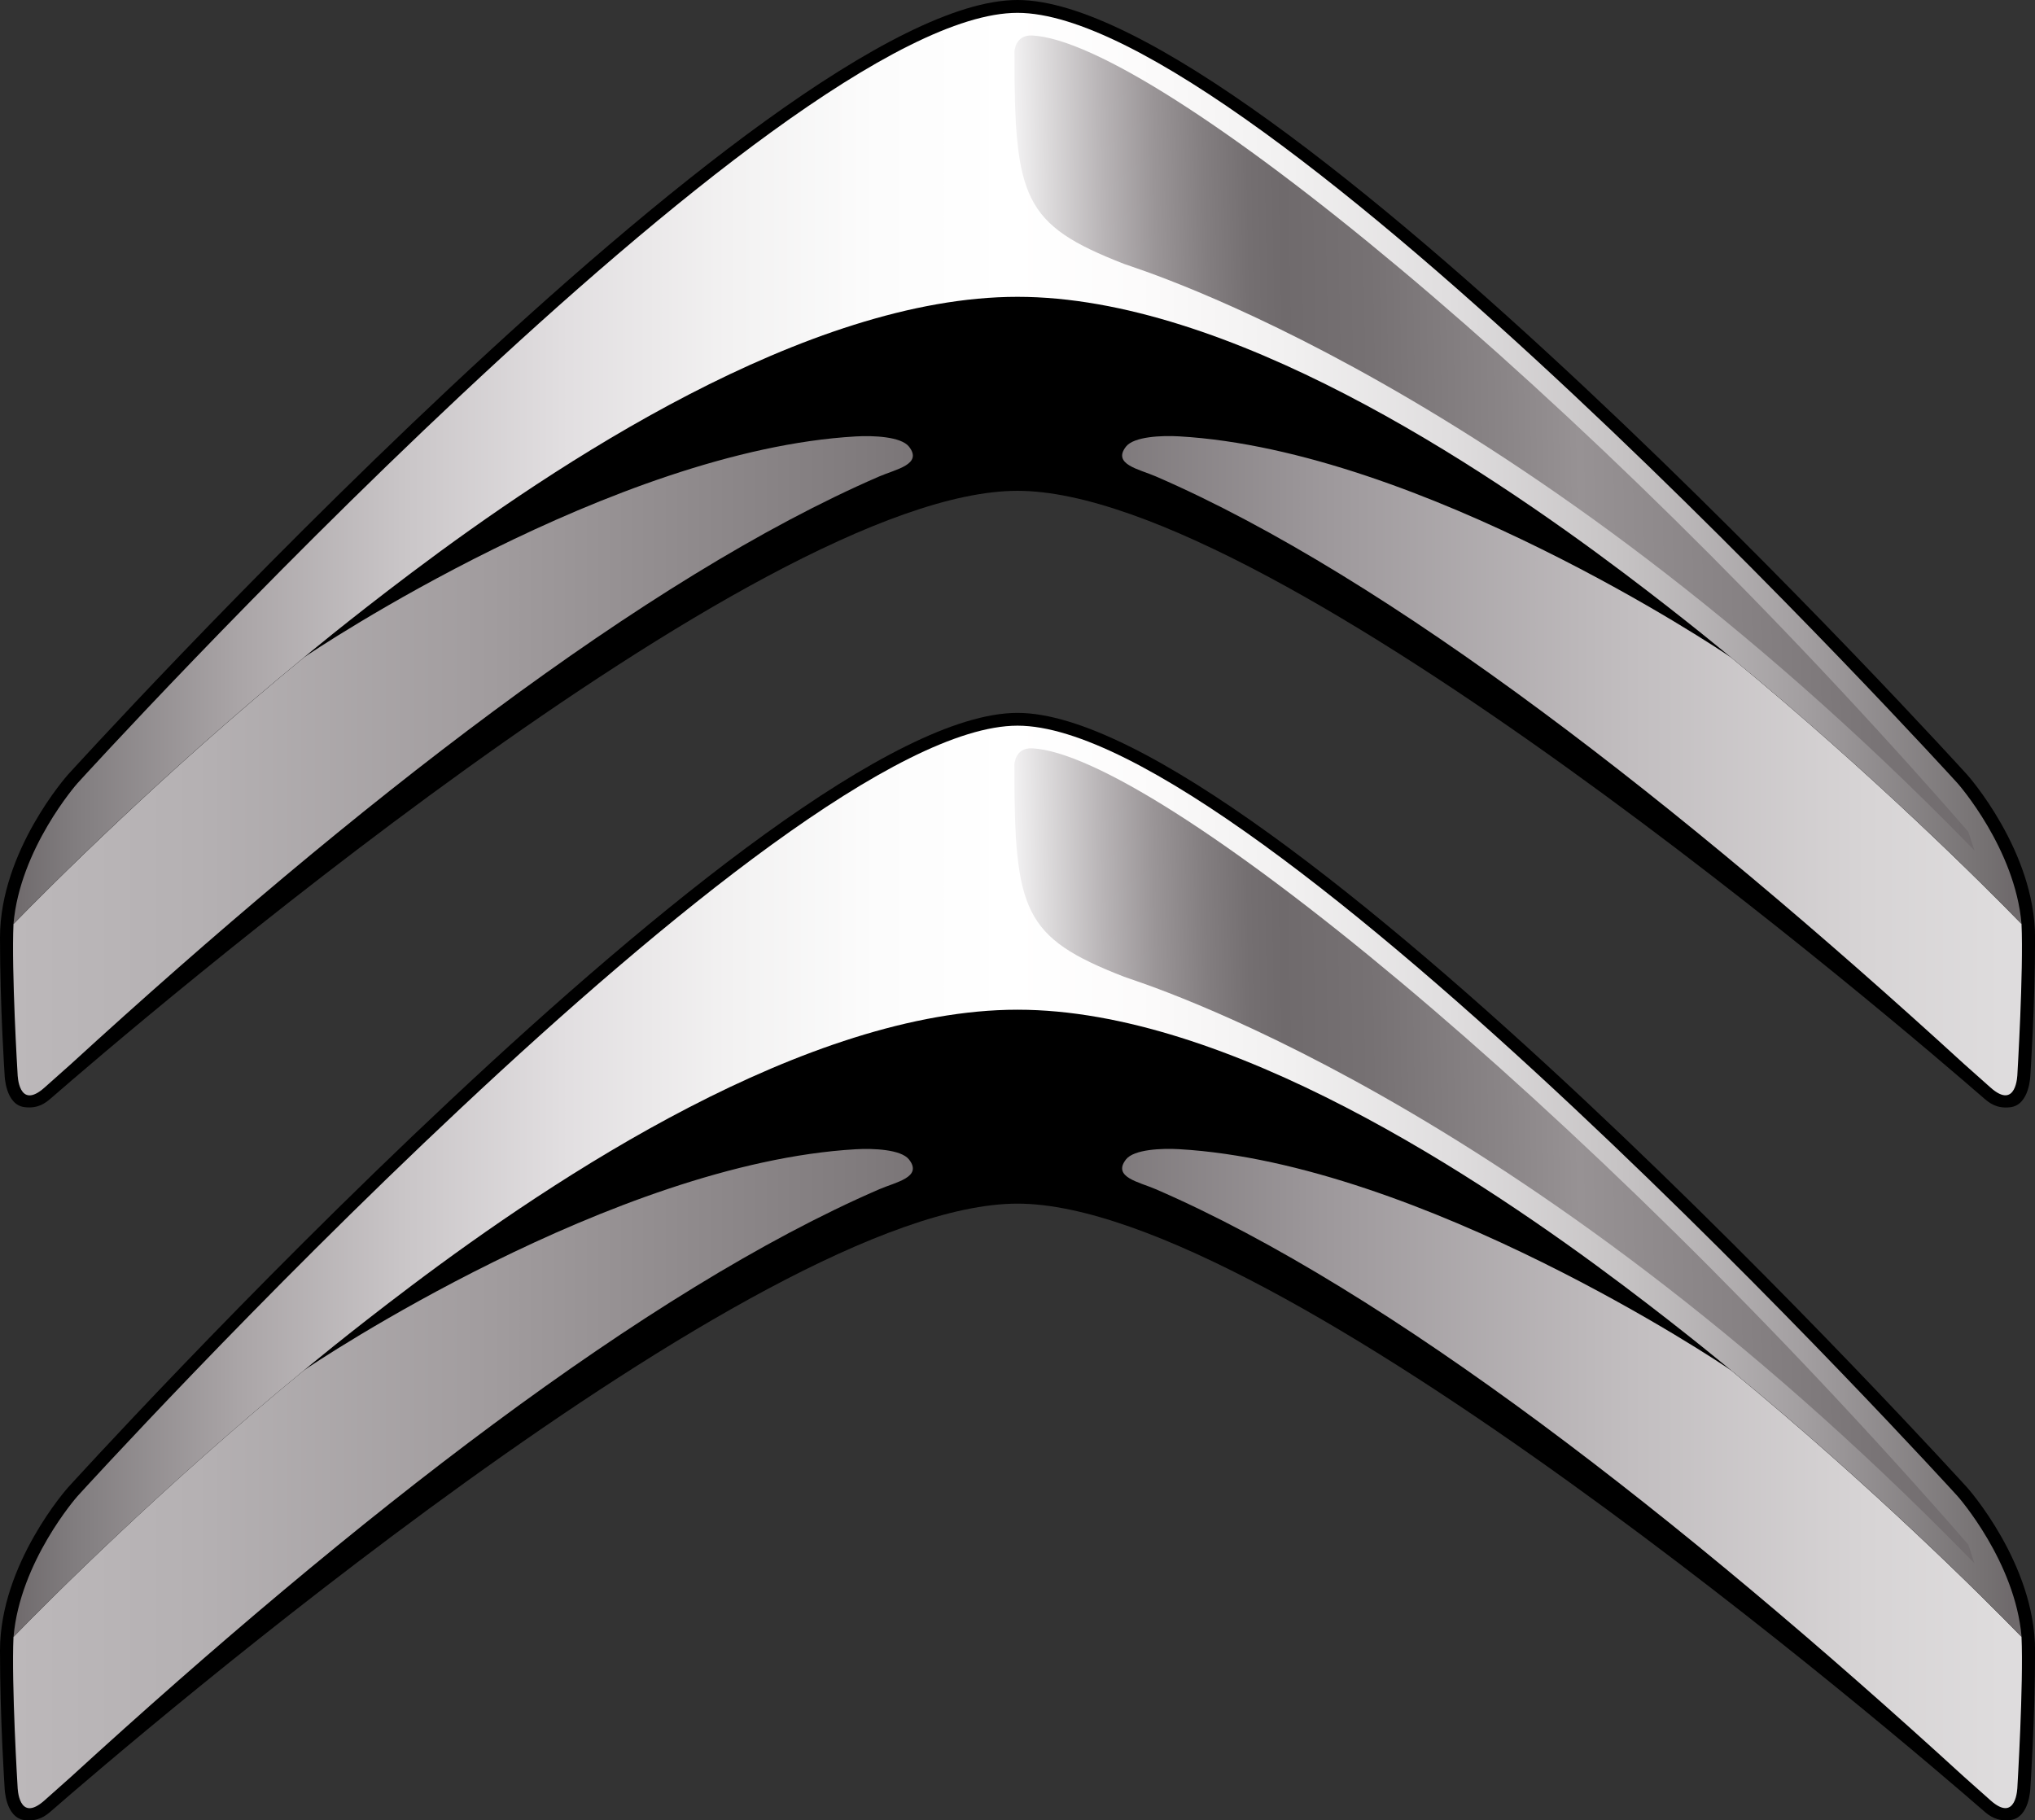 <?xml version="1.0" encoding="utf-8"?>
<!-- Generator: Adobe Illustrator 24.2.3, SVG Export Plug-In . SVG Version: 6.00 Build 0)  -->
<svg version="1.1" id="Reflet_Drt" xmlns="http://www.w3.org/2000/svg" xmlns:xlink="http://www.w3.org/1999/xlink" x="0px" y="0px"
	 viewBox="0 0 316.87 283.46" style="enable-background:new 0 0 316.87 283.46;" xml:space="preserve">
<rect x="0" y="0" width="316.87" height="283.46" fill="#333333" stroke="none"/>
<style type="text/css">
	.st0{fill:url(#SVGID_1_);}
	.st1{fill:url(#SVGID_2_);}
	.st2{fill:url(#SVGID_3_);}
	.st3{fill:url(#SVGID_4_);}
	.st4{fill:url(#SVGID_5_);}
	.st5{fill:url(#SVGID_6_);}
	.st6{fill:url(#SVGID_7_);}
	.st7{fill:url(#SVGID_8_);}
</style>
<g>
	<path d="M158.43,76.43c40.48,0,138.22,83.92,150.47,94.58c0.84,0.72,1.98,1.66,4.11,1.41c3.05-0.35,3.14-5.01,3.14-5.01
		s0.73-10.66,0.73-21.4c0-13.53-10.56-25.36-10.56-25.36S196.78,0,158.43,0C120.08,0,10.56,120.65,10.56,120.65S0,132.47,0,146
		c0,10.73,0.72,21.4,0.72,21.4s0.09,4.67,3.14,5.01c2.12,0.25,3.27-0.69,4.1-1.41C20.21,160.35,117.94,76.43,158.43,76.43z"/>
	<path d="M158.43,187.43c40.48,0,138.22,83.92,150.47,94.58c0.84,0.72,1.98,1.65,4.11,1.41c3.05-0.35,3.14-5.02,3.14-5.02
		s0.73-10.66,0.73-21.4c0-13.53-10.56-25.35-10.56-25.35S196.78,111.01,158.43,111.01c-38.35,0-147.87,120.65-147.87,120.65
		S0,243.49,0,257.01c0,10.73,0.72,21.4,0.72,21.4s0.09,4.67,3.14,5.02c2.12,0.24,3.27-0.69,4.1-1.41
		C20.21,271.35,117.94,187.43,158.43,187.43z"/>
	<linearGradient id="SVGID_1_" gradientUnits="userSpaceOnUse" x1="2.034" y1="119.235" x2="313.831" y2="119.235">
		<stop  offset="0" style="stop-color:#BCB8BA"/>
		<stop  offset="0.091" style="stop-color:#B5B1B3"/>
		<stop  offset="0.239" style="stop-color:#A19C9E"/>
		<stop  offset="0.424" style="stop-color:#807B7D"/>
		<stop  offset="0.5" style="stop-color:#6F6A6C"/>
		<stop  offset="0.658" style="stop-color:#9E999C"/>
		<stop  offset="0.809" style="stop-color:#C2BEC0"/>
		<stop  offset="0.926" style="stop-color:#D7D4D5"/>
		<stop  offset="0.994" style="stop-color:#DEDCDD"/>
	</linearGradient>
	<path class="st0" d="M47.3,102.4C25.11,120.68,7.97,137.84,2.1,143.88c-0.33,7.36,0.63,23.28,0.64,23.39c0,0,0.1,5.75,4.21,2.07
		l4.09-3.64c44.17-40.41,89.53-75.78,125.87-91.51c2.58-1.12,6.82-1.87,4.62-4.65c-1.23-1.55-5.54-1.74-8.27-1.58
		C95.59,70.12,49.01,101.17,47.3,102.4L47.3,102.4L47.3,102.4z"/>
	<linearGradient id="SVGID_2_" gradientUnits="userSpaceOnUse" x1="1.901" y1="119.235" x2="313.696" y2="119.235">
		<stop  offset="0" style="stop-color:#BCB8BA"/>
		<stop  offset="0.091" style="stop-color:#B5B1B3"/>
		<stop  offset="0.239" style="stop-color:#A19C9E"/>
		<stop  offset="0.424" style="stop-color:#807B7D"/>
		<stop  offset="0.5" style="stop-color:#6F6A6C"/>
		<stop  offset="0.658" style="stop-color:#9E999C"/>
		<stop  offset="0.809" style="stop-color:#C2BEC0"/>
		<stop  offset="0.926" style="stop-color:#D7D4D5"/>
		<stop  offset="0.994" style="stop-color:#DEDCDD"/>
	</linearGradient>
	<path class="st1" d="M269.57,102.4c22.19,18.27,39.32,35.44,45.2,41.47c0.33,7.36-0.64,23.28-0.64,23.39c0,0-0.1,5.75-4.21,2.07
		l-4.09-3.64c-44.17-40.41-89.53-75.78-125.87-91.51c-2.58-1.12-6.82-1.87-4.62-4.65c1.23-1.55,5.54-1.74,8.27-1.58
		C221.28,70.12,267.86,101.17,269.57,102.4L269.57,102.4L269.57,102.4z"/>
	<linearGradient id="SVGID_3_" gradientUnits="userSpaceOnUse" x1="2.034" y1="230.244" x2="313.831" y2="230.244">
		<stop  offset="0" style="stop-color:#BCB8BA"/>
		<stop  offset="0.091" style="stop-color:#B5B1B3"/>
		<stop  offset="0.239" style="stop-color:#A19C9E"/>
		<stop  offset="0.424" style="stop-color:#807B7D"/>
		<stop  offset="0.5" style="stop-color:#6F6A6C"/>
		<stop  offset="0.658" style="stop-color:#9E999C"/>
		<stop  offset="0.809" style="stop-color:#C2BEC0"/>
		<stop  offset="0.926" style="stop-color:#D7D4D5"/>
		<stop  offset="0.994" style="stop-color:#DEDCDD"/>
	</linearGradient>
	<path class="st2" d="M47.3,213.41C25.11,231.68,7.97,248.85,2.1,254.89c-0.33,7.36,0.63,23.28,0.64,23.38c0,0,0.1,5.75,4.21,2.07
		l4.09-3.64c44.17-40.4,89.53-75.78,125.87-91.51c2.58-1.12,6.82-1.87,4.62-4.65c-1.23-1.55-5.54-1.74-8.27-1.58
		C95.59,181.13,49.01,212.17,47.3,213.41L47.3,213.41L47.3,213.41z"/>
	<linearGradient id="SVGID_4_" gradientUnits="userSpaceOnUse" x1="1.901" y1="230.244" x2="313.696" y2="230.244">
		<stop  offset="0" style="stop-color:#BCB8BA"/>
		<stop  offset="0.091" style="stop-color:#B5B1B3"/>
		<stop  offset="0.239" style="stop-color:#A19C9E"/>
		<stop  offset="0.424" style="stop-color:#807B7D"/>
		<stop  offset="0.5" style="stop-color:#6F6A6C"/>
		<stop  offset="0.658" style="stop-color:#9E999C"/>
		<stop  offset="0.809" style="stop-color:#C2BEC0"/>
		<stop  offset="0.926" style="stop-color:#D7D4D5"/>
		<stop  offset="0.994" style="stop-color:#DEDCDD"/>
	</linearGradient>
	<path class="st3" d="M269.57,213.41c22.19,18.27,39.32,35.43,45.2,41.47c0.33,7.36-0.64,23.28-0.64,23.38c0,0-0.1,5.75-4.21,2.07
		l-4.09-3.64c-44.17-40.4-89.53-75.78-125.87-91.51c-2.58-1.12-6.82-1.87-4.62-4.65c1.23-1.55,5.54-1.74,8.27-1.58
		C221.28,181.13,267.86,212.17,269.57,213.41L269.57,213.41L269.57,213.41z"/>
	<linearGradient id="SVGID_5_" gradientUnits="userSpaceOnUse" x1="2.104" y1="72.937" x2="312.959" y2="72.937">
		<stop  offset="0" style="stop-color:#6F6A6C"/>
		<stop  offset="0.029" style="stop-color:#807C7E"/>
		<stop  offset="0.113" style="stop-color:#AAA5A7"/>
		<stop  offset="0.197" style="stop-color:#CAC6C8"/>
		<stop  offset="0.278" style="stop-color:#E2DFE1"/>
		<stop  offset="0.357" style="stop-color:#F2F1F1"/>
		<stop  offset="0.432" style="stop-color:#FCFCFC"/>
		<stop  offset="0.5" style="stop-color:#FFFFFF"/>
		<stop  offset="0.564" style="stop-color:#FCFBFB"/>
		<stop  offset="0.64" style="stop-color:#F1F0F0"/>
		<stop  offset="0.722" style="stop-color:#DFDDDE"/>
		<stop  offset="0.808" style="stop-color:#C5C2C3"/>
		<stop  offset="0.898" style="stop-color:#A29EA0"/>
		<stop  offset="0.99" style="stop-color:#747071"/>
		<stop  offset="1" style="stop-color:#6F6A6C"/>
	</linearGradient>
	<path class="st4" d="M304.82,121.98C303.49,120.51,195.43,2,158.43,2C121.44,2,13.38,120.51,12.05,121.98
		c-0.12,0.13-8.95,10.2-9.95,21.89c5.87-6.04,23.01-23.2,45.19-41.47c-0.01,0.01,6.69-5.61,16.74-13.18c22.27-16.77,61.6-43,94.4-43
		c32.8,0,72.12,26.23,94.4,43c10.05,7.57,16.74,13.19,16.74,13.18c22.19,18.27,39.32,35.44,45.2,41.47
		C313.78,132.18,304.94,122.11,304.82,121.98z"/>
	<linearGradient id="SVGID_6_" gradientUnits="userSpaceOnUse" x1="2.104" y1="183.945" x2="312.959" y2="183.945">
		<stop  offset="0" style="stop-color:#6F6A6C"/>
		<stop  offset="0.029" style="stop-color:#807C7E"/>
		<stop  offset="0.113" style="stop-color:#AAA5A7"/>
		<stop  offset="0.197" style="stop-color:#CAC6C8"/>
		<stop  offset="0.278" style="stop-color:#E2DFE1"/>
		<stop  offset="0.357" style="stop-color:#F2F1F1"/>
		<stop  offset="0.432" style="stop-color:#FCFCFC"/>
		<stop  offset="0.5" style="stop-color:#FFFFFF"/>
		<stop  offset="0.564" style="stop-color:#FCFBFB"/>
		<stop  offset="0.64" style="stop-color:#F1F0F0"/>
		<stop  offset="0.722" style="stop-color:#DFDDDE"/>
		<stop  offset="0.808" style="stop-color:#C5C2C3"/>
		<stop  offset="0.898" style="stop-color:#A29EA0"/>
		<stop  offset="0.99" style="stop-color:#747071"/>
		<stop  offset="1" style="stop-color:#6F6A6C"/>
	</linearGradient>
	<path class="st5" d="M304.82,232.99c-1.33-1.47-109.39-119.99-146.38-119.99c-36.99,0-145.05,118.52-146.38,119.99
		c-0.12,0.13-8.95,10.2-9.95,21.89c5.87-6.04,23.01-23.2,45.19-41.47c-0.01,0.01,6.69-5.61,16.74-13.18c22.27-16.78,61.6-43,94.4-43
		c32.8,0,72.12,26.23,94.4,43c10.05,7.57,16.74,13.19,16.74,13.18c22.19,18.27,39.32,35.43,45.2,41.47
		C313.78,243.19,304.94,233.12,304.82,232.99z"/>
	<linearGradient id="SVGID_7_" gradientUnits="userSpaceOnUse" x1="159.136" y1="70.496" x2="306.135" y2="67.519">
		<stop  offset="0" style="stop-color:#F2F1F2"/>
		<stop  offset="0.031" style="stop-color:#DEDCDD"/>
		<stop  offset="0.09" style="stop-color:#B9B5B7"/>
		<stop  offset="0.146" style="stop-color:#9A9597"/>
		<stop  offset="0.199" style="stop-color:#837E80"/>
		<stop  offset="0.245" style="stop-color:#746F71"/>
		<stop  offset="0.281" style="stop-color:#6F6A6C"/>
		<stop  offset="0.372" style="stop-color:#767173"/>
		<stop  offset="0.512" style="stop-color:#8A8587"/>
		<stop  offset="0.59" style="stop-color:#979294"/>
		<stop  offset="1" style="stop-color:#6F6A6C"/>
	</linearGradient>
	<path class="st6" d="M306.48,129.51C245.84,59.94,179.66,6.49,160.73,5.53c-2.71-0.14-2.77,2.55-2.77,2.55
		c-0.03,22.86,1.35,26.89,17.08,33.02c2.16,0.84,61.14,18.54,131.4,90.31l1.01,1.02L306.48,129.51z"/>
	<linearGradient id="SVGID_8_" gradientUnits="userSpaceOnUse" x1="159.136" y1="181.502" x2="306.135" y2="178.526">
		<stop  offset="0" style="stop-color:#F2F1F2"/>
		<stop  offset="0.031" style="stop-color:#DEDCDD"/>
		<stop  offset="0.09" style="stop-color:#B9B5B7"/>
		<stop  offset="0.146" style="stop-color:#9A9597"/>
		<stop  offset="0.199" style="stop-color:#837E80"/>
		<stop  offset="0.245" style="stop-color:#746F71"/>
		<stop  offset="0.281" style="stop-color:#6F6A6C"/>
		<stop  offset="0.372" style="stop-color:#767173"/>
		<stop  offset="0.512" style="stop-color:#8A8587"/>
		<stop  offset="0.59" style="stop-color:#979294"/>
		<stop  offset="1" style="stop-color:#6F6A6C"/>
	</linearGradient>
	<path class="st7" d="M306.48,240.51c-60.64-69.56-126.82-123.01-145.76-123.98c-2.71-0.13-2.77,2.55-2.77,2.55
		c-0.03,22.86,1.35,26.89,17.08,33.02c2.16,0.84,61.14,18.54,131.4,90.31l1.01,1.02L306.48,240.51z"/>
</g>
</svg>
